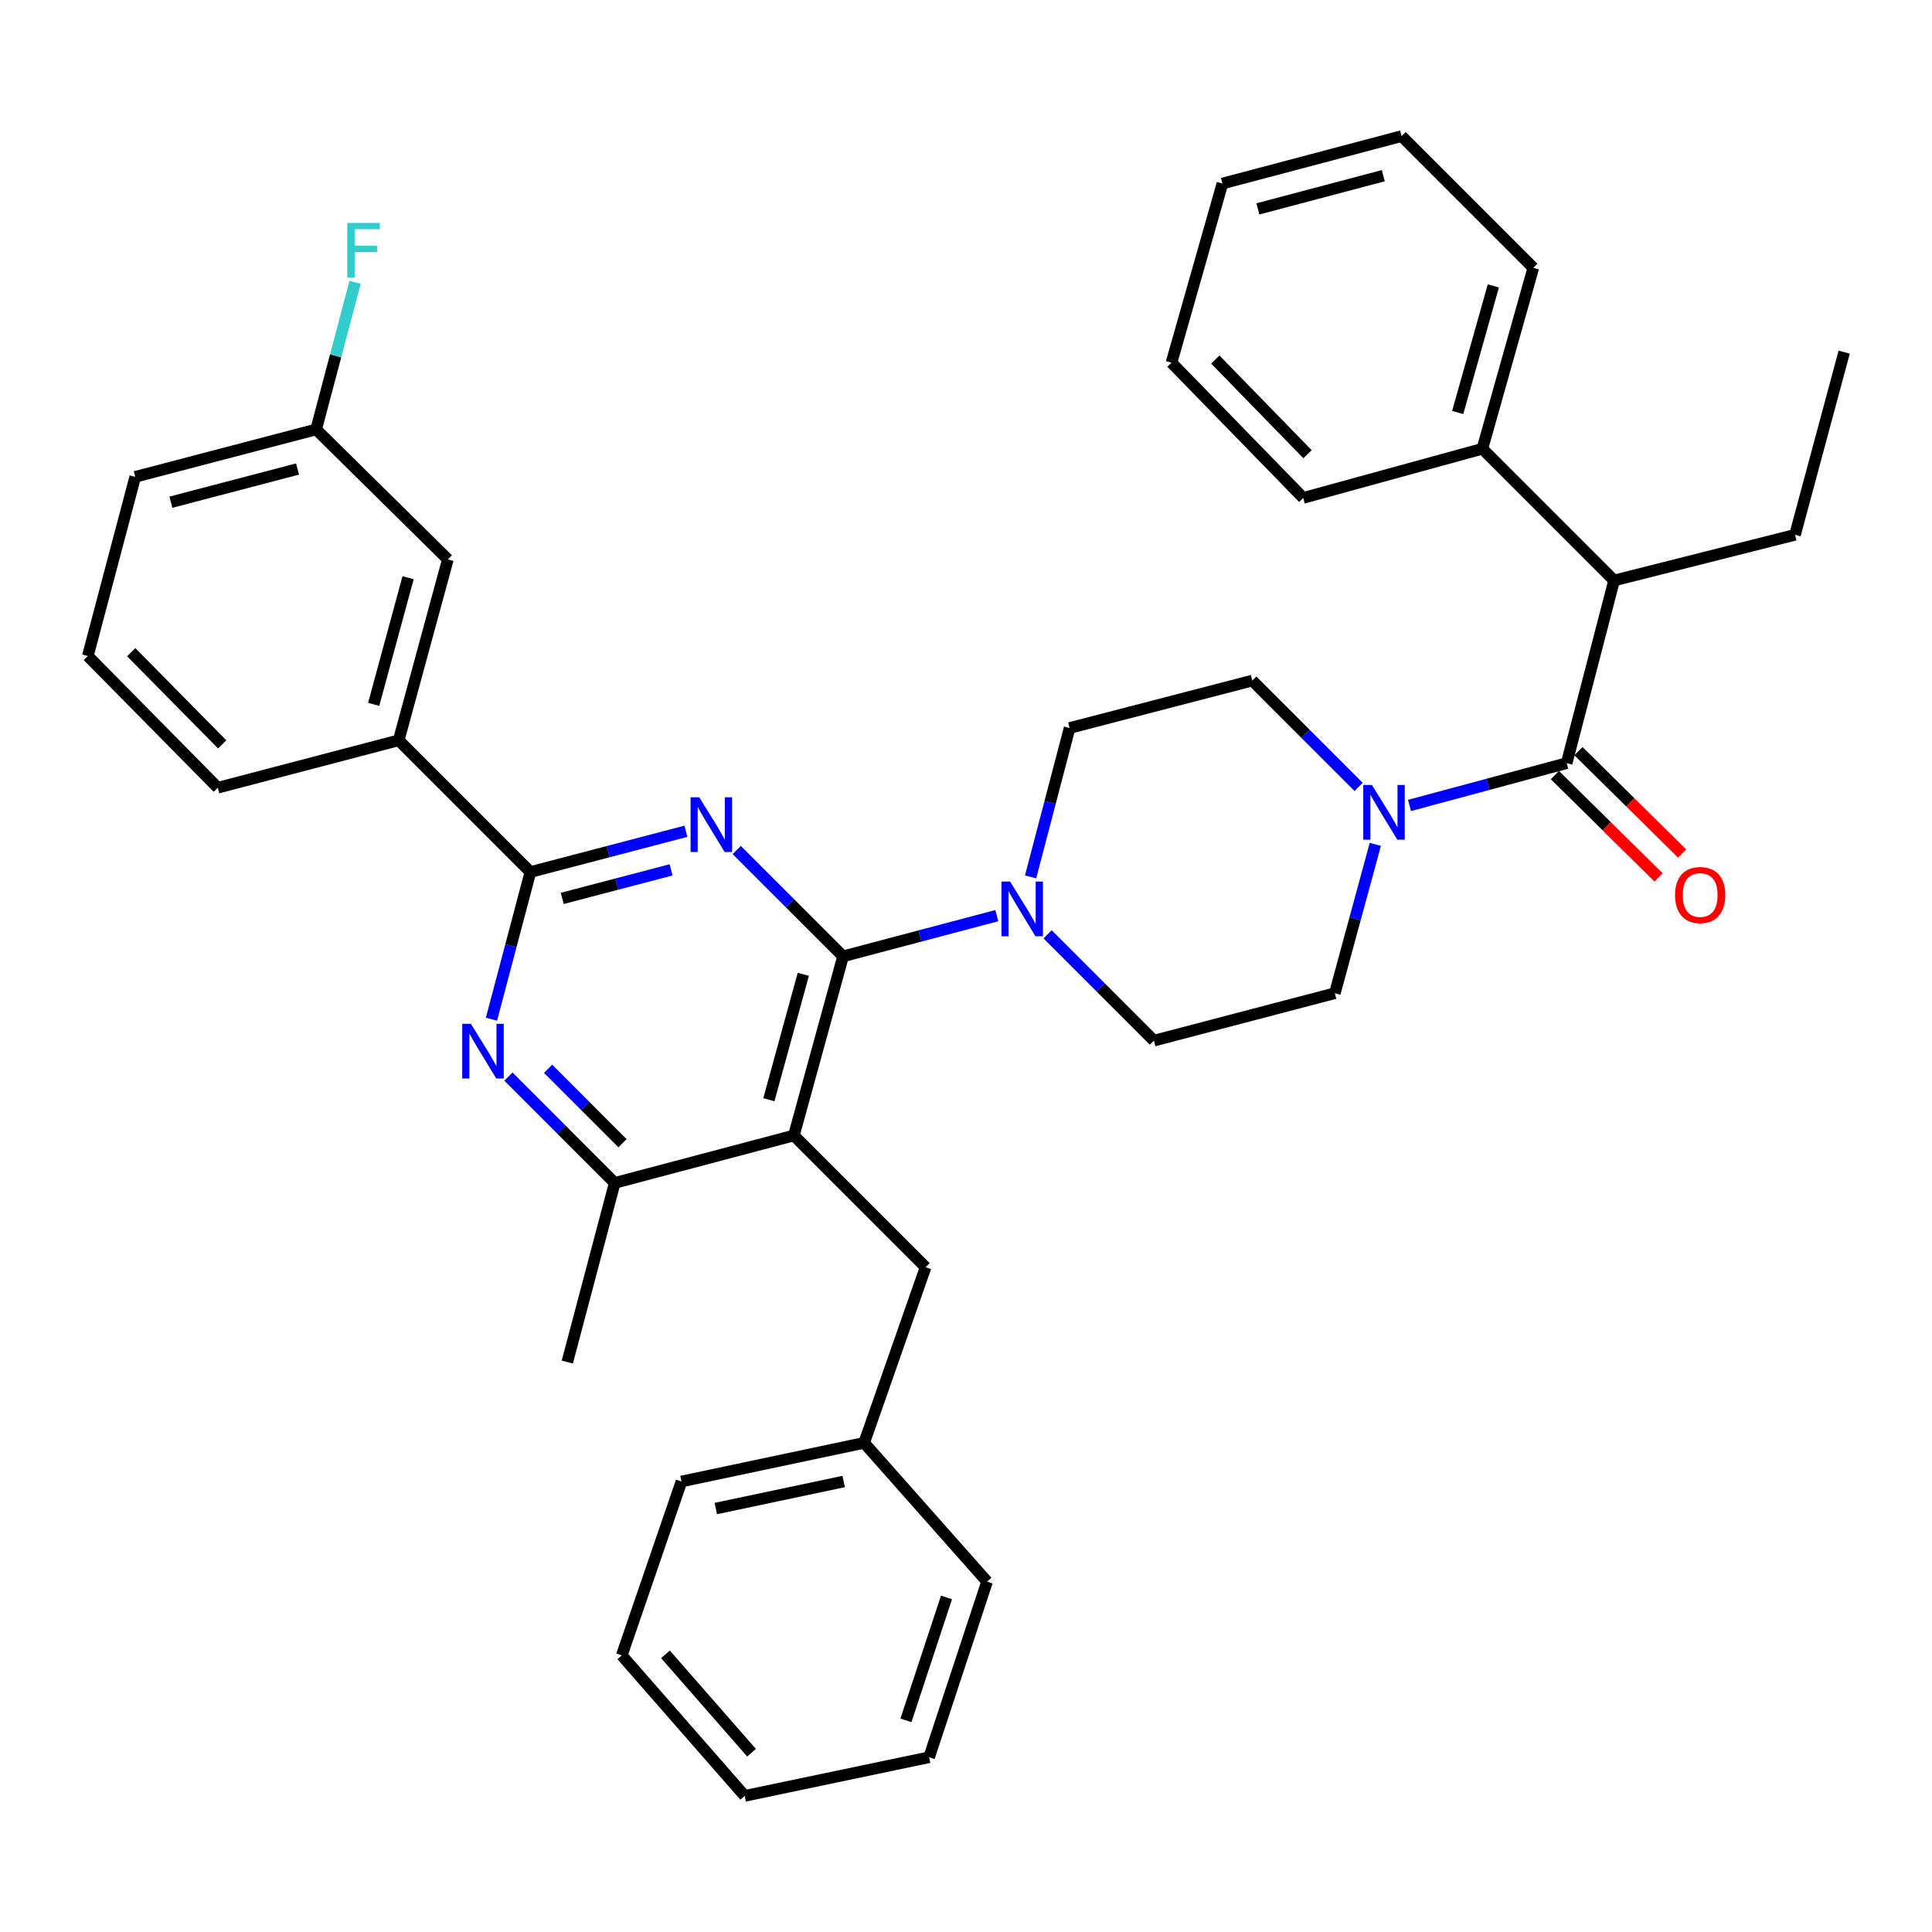 <?xml version='1.0' encoding='iso-8859-1'?>
<svg version='1.1' baseProfile='full'
              xmlns='http://www.w3.org/2000/svg'
                      xmlns:rdkit='http://www.rdkit.org/xml'
                      xmlns:xlink='http://www.w3.org/1999/xlink'
                  xml:space='preserve'
width='1000px' height='1000px' viewBox='0 0 1000 1000'>
<!-- END OF HEADER -->
<rect style='opacity:1.0;fill:#FFFFFF;stroke:none' width='1000' height='1000' x='0' y='0'> </rect>
<path class='bond-0' d='M 835.454,300.456 L 767.272,232.274' style='fill:none;fill-rule:evenodd;stroke:#000000;stroke-width:6px;stroke-linecap:butt;stroke-linejoin:miter;stroke-opacity:1' />
<path class='bond-1' d='M 835.454,300.456 L 929.096,276.821' style='fill:none;fill-rule:evenodd;stroke:#000000;stroke-width:6px;stroke-linecap:butt;stroke-linejoin:miter;stroke-opacity:1' />
<path class='bond-2' d='M 835.454,300.456 L 810.912,394.995' style='fill:none;fill-rule:evenodd;stroke:#000000;stroke-width:6px;stroke-linecap:butt;stroke-linejoin:miter;stroke-opacity:1' />
<path class='bond-3' d='M 703.212,407.304 L 675.697,379.788' style='fill:none;fill-rule:evenodd;stroke:#0000FF;stroke-width:6px;stroke-linecap:butt;stroke-linejoin:miter;stroke-opacity:1' />
<path class='bond-3' d='M 675.697,379.788 L 648.181,352.273' style='fill:none;fill-rule:evenodd;stroke:#000000;stroke-width:6px;stroke-linecap:butt;stroke-linejoin:miter;stroke-opacity:1' />
<path class='bond-4' d='M 729.551,416.903 L 770.231,405.949' style='fill:none;fill-rule:evenodd;stroke:#0000FF;stroke-width:6px;stroke-linecap:butt;stroke-linejoin:miter;stroke-opacity:1' />
<path class='bond-4' d='M 770.231,405.949 L 810.912,394.995' style='fill:none;fill-rule:evenodd;stroke:#000000;stroke-width:6px;stroke-linecap:butt;stroke-linejoin:miter;stroke-opacity:1' />
<path class='bond-5' d='M 711.855,437.04 L 701.384,475.563' style='fill:none;fill-rule:evenodd;stroke:#0000FF;stroke-width:6px;stroke-linecap:butt;stroke-linejoin:miter;stroke-opacity:1' />
<path class='bond-5' d='M 701.384,475.563 L 690.913,514.086' style='fill:none;fill-rule:evenodd;stroke:#000000;stroke-width:6px;stroke-linecap:butt;stroke-linejoin:miter;stroke-opacity:1' />
<path class='bond-6' d='M 804.808,401.179 L 831.639,427.662' style='fill:none;fill-rule:evenodd;stroke:#000000;stroke-width:6px;stroke-linecap:butt;stroke-linejoin:miter;stroke-opacity:1' />
<path class='bond-6' d='M 831.639,427.662 L 858.47,454.144' style='fill:none;fill-rule:evenodd;stroke:#FF0000;stroke-width:6px;stroke-linecap:butt;stroke-linejoin:miter;stroke-opacity:1' />
<path class='bond-6' d='M 817.016,388.811 L 843.847,415.293' style='fill:none;fill-rule:evenodd;stroke:#000000;stroke-width:6px;stroke-linecap:butt;stroke-linejoin:miter;stroke-opacity:1' />
<path class='bond-6' d='M 843.847,415.293 L 870.678,441.776' style='fill:none;fill-rule:evenodd;stroke:#FF0000;stroke-width:6px;stroke-linecap:butt;stroke-linejoin:miter;stroke-opacity:1' />
<path class='bond-7' d='M 767.272,232.274 L 793.639,138.633' style='fill:none;fill-rule:evenodd;stroke:#000000;stroke-width:6px;stroke-linecap:butt;stroke-linejoin:miter;stroke-opacity:1' />
<path class='bond-7' d='M 754.499,213.517 L 772.956,147.969' style='fill:none;fill-rule:evenodd;stroke:#000000;stroke-width:6px;stroke-linecap:butt;stroke-linejoin:miter;stroke-opacity:1' />
<path class='bond-8' d='M 767.272,232.274 L 674.548,257.724' style='fill:none;fill-rule:evenodd;stroke:#000000;stroke-width:6px;stroke-linecap:butt;stroke-linejoin:miter;stroke-opacity:1' />
<path class='bond-9' d='M 929.096,276.821 L 954.545,182.272' style='fill:none;fill-rule:evenodd;stroke:#000000;stroke-width:6px;stroke-linecap:butt;stroke-linejoin:miter;stroke-opacity:1' />
<path class='bond-10' d='M 263.151,557.244 L 290.666,584.759' style='fill:none;fill-rule:evenodd;stroke:#0000FF;stroke-width:6px;stroke-linecap:butt;stroke-linejoin:miter;stroke-opacity:1' />
<path class='bond-10' d='M 290.666,584.759 L 318.182,612.275' style='fill:none;fill-rule:evenodd;stroke:#000000;stroke-width:6px;stroke-linecap:butt;stroke-linejoin:miter;stroke-opacity:1' />
<path class='bond-10' d='M 283.694,553.21 L 302.955,572.471' style='fill:none;fill-rule:evenodd;stroke:#0000FF;stroke-width:6px;stroke-linecap:butt;stroke-linejoin:miter;stroke-opacity:1' />
<path class='bond-10' d='M 302.955,572.471 L 322.216,591.732' style='fill:none;fill-rule:evenodd;stroke:#000000;stroke-width:6px;stroke-linecap:butt;stroke-linejoin:miter;stroke-opacity:1' />
<path class='bond-11' d='M 254.382,527.535 L 264.462,489.447' style='fill:none;fill-rule:evenodd;stroke:#0000FF;stroke-width:6px;stroke-linecap:butt;stroke-linejoin:miter;stroke-opacity:1' />
<path class='bond-11' d='M 264.462,489.447 L 274.542,451.359' style='fill:none;fill-rule:evenodd;stroke:#000000;stroke-width:6px;stroke-linecap:butt;stroke-linejoin:miter;stroke-opacity:1' />
<path class='bond-12' d='M 318.182,612.275 L 293.639,704.999' style='fill:none;fill-rule:evenodd;stroke:#000000;stroke-width:6px;stroke-linecap:butt;stroke-linejoin:miter;stroke-opacity:1' />
<path class='bond-13' d='M 318.182,612.275 L 410.906,587.723' style='fill:none;fill-rule:evenodd;stroke:#000000;stroke-width:6px;stroke-linecap:butt;stroke-linejoin:miter;stroke-opacity:1' />
<path class='bond-14' d='M 410.906,587.723 L 436.366,494.999' style='fill:none;fill-rule:evenodd;stroke:#000000;stroke-width:6px;stroke-linecap:butt;stroke-linejoin:miter;stroke-opacity:1' />
<path class='bond-14' d='M 397.967,569.213 L 415.788,504.306' style='fill:none;fill-rule:evenodd;stroke:#000000;stroke-width:6px;stroke-linecap:butt;stroke-linejoin:miter;stroke-opacity:1' />
<path class='bond-15' d='M 410.906,587.723 L 479.088,655.914' style='fill:none;fill-rule:evenodd;stroke:#000000;stroke-width:6px;stroke-linecap:butt;stroke-linejoin:miter;stroke-opacity:1' />
<path class='bond-16' d='M 436.366,494.999 L 408.85,467.483' style='fill:none;fill-rule:evenodd;stroke:#000000;stroke-width:6px;stroke-linecap:butt;stroke-linejoin:miter;stroke-opacity:1' />
<path class='bond-16' d='M 408.85,467.483 L 381.334,439.968' style='fill:none;fill-rule:evenodd;stroke:#0000FF;stroke-width:6px;stroke-linecap:butt;stroke-linejoin:miter;stroke-opacity:1' />
<path class='bond-17' d='M 436.366,494.999 L 476.159,484.466' style='fill:none;fill-rule:evenodd;stroke:#000000;stroke-width:6px;stroke-linecap:butt;stroke-linejoin:miter;stroke-opacity:1' />
<path class='bond-17' d='M 476.159,484.466 L 515.952,473.934' style='fill:none;fill-rule:evenodd;stroke:#0000FF;stroke-width:6px;stroke-linecap:butt;stroke-linejoin:miter;stroke-opacity:1' />
<path class='bond-18' d='M 355.024,430.266 L 314.783,440.813' style='fill:none;fill-rule:evenodd;stroke:#0000FF;stroke-width:6px;stroke-linecap:butt;stroke-linejoin:miter;stroke-opacity:1' />
<path class='bond-18' d='M 314.783,440.813 L 274.542,451.359' style='fill:none;fill-rule:evenodd;stroke:#000000;stroke-width:6px;stroke-linecap:butt;stroke-linejoin:miter;stroke-opacity:1' />
<path class='bond-18' d='M 347.357,450.241 L 319.189,457.624' style='fill:none;fill-rule:evenodd;stroke:#0000FF;stroke-width:6px;stroke-linecap:butt;stroke-linejoin:miter;stroke-opacity:1' />
<path class='bond-18' d='M 319.189,457.624 L 291.02,465.006' style='fill:none;fill-rule:evenodd;stroke:#000000;stroke-width:6px;stroke-linecap:butt;stroke-linejoin:miter;stroke-opacity:1' />
<path class='bond-19' d='M 274.542,451.359 L 206.361,383.178' style='fill:none;fill-rule:evenodd;stroke:#000000;stroke-width:6px;stroke-linecap:butt;stroke-linejoin:miter;stroke-opacity:1' />
<path class='bond-20' d='M 533.435,453.876 L 543.534,415.346' style='fill:none;fill-rule:evenodd;stroke:#0000FF;stroke-width:6px;stroke-linecap:butt;stroke-linejoin:miter;stroke-opacity:1' />
<path class='bond-20' d='M 543.534,415.346 L 553.632,376.815' style='fill:none;fill-rule:evenodd;stroke:#000000;stroke-width:6px;stroke-linecap:butt;stroke-linejoin:miter;stroke-opacity:1' />
<path class='bond-21' d='M 542.24,483.607 L 569.756,511.123' style='fill:none;fill-rule:evenodd;stroke:#0000FF;stroke-width:6px;stroke-linecap:butt;stroke-linejoin:miter;stroke-opacity:1' />
<path class='bond-21' d='M 569.756,511.123 L 597.272,538.638' style='fill:none;fill-rule:evenodd;stroke:#000000;stroke-width:6px;stroke-linecap:butt;stroke-linejoin:miter;stroke-opacity:1' />
<path class='bond-22' d='M 648.181,352.273 L 553.632,376.815' style='fill:none;fill-rule:evenodd;stroke:#000000;stroke-width:6px;stroke-linecap:butt;stroke-linejoin:miter;stroke-opacity:1' />
<path class='bond-23' d='M 597.272,538.638 L 690.913,514.086' style='fill:none;fill-rule:evenodd;stroke:#000000;stroke-width:6px;stroke-linecap:butt;stroke-linejoin:miter;stroke-opacity:1' />
<path class='bond-24' d='M 447.275,746.824 L 352.727,766.819' style='fill:none;fill-rule:evenodd;stroke:#000000;stroke-width:6px;stroke-linecap:butt;stroke-linejoin:miter;stroke-opacity:1' />
<path class='bond-24' d='M 436.689,766.825 L 370.504,780.822' style='fill:none;fill-rule:evenodd;stroke:#000000;stroke-width:6px;stroke-linecap:butt;stroke-linejoin:miter;stroke-opacity:1' />
<path class='bond-25' d='M 447.275,746.824 L 510.91,818.636' style='fill:none;fill-rule:evenodd;stroke:#000000;stroke-width:6px;stroke-linecap:butt;stroke-linejoin:miter;stroke-opacity:1' />
<path class='bond-26' d='M 447.275,746.824 L 479.088,655.914' style='fill:none;fill-rule:evenodd;stroke:#000000;stroke-width:6px;stroke-linecap:butt;stroke-linejoin:miter;stroke-opacity:1' />
<path class='bond-27' d='M 206.361,383.178 L 231.82,289.546' style='fill:none;fill-rule:evenodd;stroke:#000000;stroke-width:6px;stroke-linecap:butt;stroke-linejoin:miter;stroke-opacity:1' />
<path class='bond-27' d='M 193.41,364.573 L 211.232,299.031' style='fill:none;fill-rule:evenodd;stroke:#000000;stroke-width:6px;stroke-linecap:butt;stroke-linejoin:miter;stroke-opacity:1' />
<path class='bond-28' d='M 206.361,383.178 L 112.729,407.73' style='fill:none;fill-rule:evenodd;stroke:#000000;stroke-width:6px;stroke-linecap:butt;stroke-linejoin:miter;stroke-opacity:1' />
<path class='bond-29' d='M 69.997,246.814 L 163.638,222.272' style='fill:none;fill-rule:evenodd;stroke:#000000;stroke-width:6px;stroke-linecap:butt;stroke-linejoin:miter;stroke-opacity:1' />
<path class='bond-29' d='M 88.449,259.943 L 153.998,242.764' style='fill:none;fill-rule:evenodd;stroke:#000000;stroke-width:6px;stroke-linecap:butt;stroke-linejoin:miter;stroke-opacity:1' />
<path class='bond-30' d='M 69.997,246.814 L 45.455,339.548' style='fill:none;fill-rule:evenodd;stroke:#000000;stroke-width:6px;stroke-linecap:butt;stroke-linejoin:miter;stroke-opacity:1' />
<path class='bond-31' d='M 231.82,289.546 L 163.638,222.272' style='fill:none;fill-rule:evenodd;stroke:#000000;stroke-width:6px;stroke-linecap:butt;stroke-linejoin:miter;stroke-opacity:1' />
<path class='bond-32' d='M 112.729,407.73 L 45.455,339.548' style='fill:none;fill-rule:evenodd;stroke:#000000;stroke-width:6px;stroke-linecap:butt;stroke-linejoin:miter;stroke-opacity:1' />
<path class='bond-32' d='M 115.008,385.296 L 67.916,337.569' style='fill:none;fill-rule:evenodd;stroke:#000000;stroke-width:6px;stroke-linecap:butt;stroke-linejoin:miter;stroke-opacity:1' />
<path class='bond-33' d='M 163.638,222.272 L 173.718,184.188' style='fill:none;fill-rule:evenodd;stroke:#000000;stroke-width:6px;stroke-linecap:butt;stroke-linejoin:miter;stroke-opacity:1' />
<path class='bond-33' d='M 173.718,184.188 L 183.798,146.105' style='fill:none;fill-rule:evenodd;stroke:#33CCCC;stroke-width:6px;stroke-linecap:butt;stroke-linejoin:miter;stroke-opacity:1' />
<path class='bond-34' d='M 352.727,766.819 L 321.822,856.82' style='fill:none;fill-rule:evenodd;stroke:#000000;stroke-width:6px;stroke-linecap:butt;stroke-linejoin:miter;stroke-opacity:1' />
<path class='bond-35' d='M 510.91,818.636 L 480.913,909.545' style='fill:none;fill-rule:evenodd;stroke:#000000;stroke-width:6px;stroke-linecap:butt;stroke-linejoin:miter;stroke-opacity:1' />
<path class='bond-35' d='M 489.907,826.826 L 468.909,890.463' style='fill:none;fill-rule:evenodd;stroke:#000000;stroke-width:6px;stroke-linecap:butt;stroke-linejoin:miter;stroke-opacity:1' />
<path class='bond-36' d='M 480.913,909.545 L 385.456,929.549' style='fill:none;fill-rule:evenodd;stroke:#000000;stroke-width:6px;stroke-linecap:butt;stroke-linejoin:miter;stroke-opacity:1' />
<path class='bond-37' d='M 321.822,856.82 L 385.456,929.549' style='fill:none;fill-rule:evenodd;stroke:#000000;stroke-width:6px;stroke-linecap:butt;stroke-linejoin:miter;stroke-opacity:1' />
<path class='bond-37' d='M 344.446,856.286 L 388.99,907.196' style='fill:none;fill-rule:evenodd;stroke:#000000;stroke-width:6px;stroke-linecap:butt;stroke-linejoin:miter;stroke-opacity:1' />
<path class='bond-38' d='M 793.639,138.633 L 725.458,70.451' style='fill:none;fill-rule:evenodd;stroke:#000000;stroke-width:6px;stroke-linecap:butt;stroke-linejoin:miter;stroke-opacity:1' />
<path class='bond-39' d='M 674.548,257.724 L 606.366,187.727' style='fill:none;fill-rule:evenodd;stroke:#000000;stroke-width:6px;stroke-linecap:butt;stroke-linejoin:miter;stroke-opacity:1' />
<path class='bond-39' d='M 676.77,235.098 L 629.042,186.1' style='fill:none;fill-rule:evenodd;stroke:#000000;stroke-width:6px;stroke-linecap:butt;stroke-linejoin:miter;stroke-opacity:1' />
<path class='bond-40' d='M 725.458,70.451 L 632.724,95.003' style='fill:none;fill-rule:evenodd;stroke:#000000;stroke-width:6px;stroke-linecap:butt;stroke-linejoin:miter;stroke-opacity:1' />
<path class='bond-40' d='M 715.995,90.933 L 651.082,108.12' style='fill:none;fill-rule:evenodd;stroke:#000000;stroke-width:6px;stroke-linecap:butt;stroke-linejoin:miter;stroke-opacity:1' />
<path class='bond-41' d='M 606.366,187.727 L 632.724,95.003' style='fill:none;fill-rule:evenodd;stroke:#000000;stroke-width:6px;stroke-linecap:butt;stroke-linejoin:miter;stroke-opacity:1' />
<path  class='atom-1' d='M 710.103 406.295
L 719.383 421.295
Q 720.303 422.775, 721.783 425.455
Q 723.263 428.135, 723.343 428.295
L 723.343 406.295
L 727.103 406.295
L 727.103 434.615
L 723.223 434.615
L 713.263 418.215
Q 712.103 416.295, 710.863 414.095
Q 709.663 411.895, 709.303 411.215
L 709.303 434.615
L 705.623 434.615
L 705.623 406.295
L 710.103 406.295
' fill='#0000FF'/>
<path  class='atom-3' d='M 867.001 463.266
Q 867.001 456.466, 870.361 452.666
Q 873.721 448.866, 880.001 448.866
Q 886.281 448.866, 889.641 452.666
Q 893.001 456.466, 893.001 463.266
Q 893.001 470.146, 889.601 474.066
Q 886.201 477.946, 880.001 477.946
Q 873.761 477.946, 870.361 474.066
Q 867.001 470.186, 867.001 463.266
M 880.001 474.746
Q 884.321 474.746, 886.641 471.866
Q 889.001 468.946, 889.001 463.266
Q 889.001 457.706, 886.641 454.906
Q 884.321 452.066, 880.001 452.066
Q 875.681 452.066, 873.321 454.866
Q 871.001 457.666, 871.001 463.266
Q 871.001 468.986, 873.321 471.866
Q 875.681 474.746, 880.001 474.746
' fill='#FF0000'/>
<path  class='atom-6' d='M 243.74 529.933
L 253.02 544.933
Q 253.94 546.413, 255.42 549.093
Q 256.9 551.773, 256.98 551.933
L 256.98 529.933
L 260.74 529.933
L 260.74 558.253
L 256.86 558.253
L 246.9 541.853
Q 245.74 539.933, 244.5 537.733
Q 243.3 535.533, 242.94 534.853
L 242.94 558.253
L 239.26 558.253
L 239.26 529.933
L 243.74 529.933
' fill='#0000FF'/>
<path  class='atom-10' d='M 361.924 412.657
L 371.204 427.657
Q 372.124 429.137, 373.604 431.817
Q 375.084 434.497, 375.164 434.657
L 375.164 412.657
L 378.924 412.657
L 378.924 440.977
L 375.044 440.977
L 365.084 424.577
Q 363.924 422.657, 362.684 420.457
Q 361.484 418.257, 361.124 417.577
L 361.124 440.977
L 357.444 440.977
L 357.444 412.657
L 361.924 412.657
' fill='#0000FF'/>
<path  class='atom-12' d='M 522.83 456.296
L 532.11 471.296
Q 533.03 472.776, 534.51 475.456
Q 535.99 478.136, 536.07 478.296
L 536.07 456.296
L 539.83 456.296
L 539.83 484.616
L 535.95 484.616
L 525.99 468.216
Q 524.83 466.296, 523.59 464.096
Q 522.39 461.896, 522.03 461.216
L 522.03 484.616
L 518.35 484.616
L 518.35 456.296
L 522.83 456.296
' fill='#0000FF'/>
<path  class='atom-24' d='M 179.761 115.387
L 196.601 115.387
L 196.601 118.627
L 183.561 118.627
L 183.561 127.227
L 195.161 127.227
L 195.161 130.507
L 183.561 130.507
L 183.561 143.707
L 179.761 143.707
L 179.761 115.387
' fill='#33CCCC'/>
</svg>
